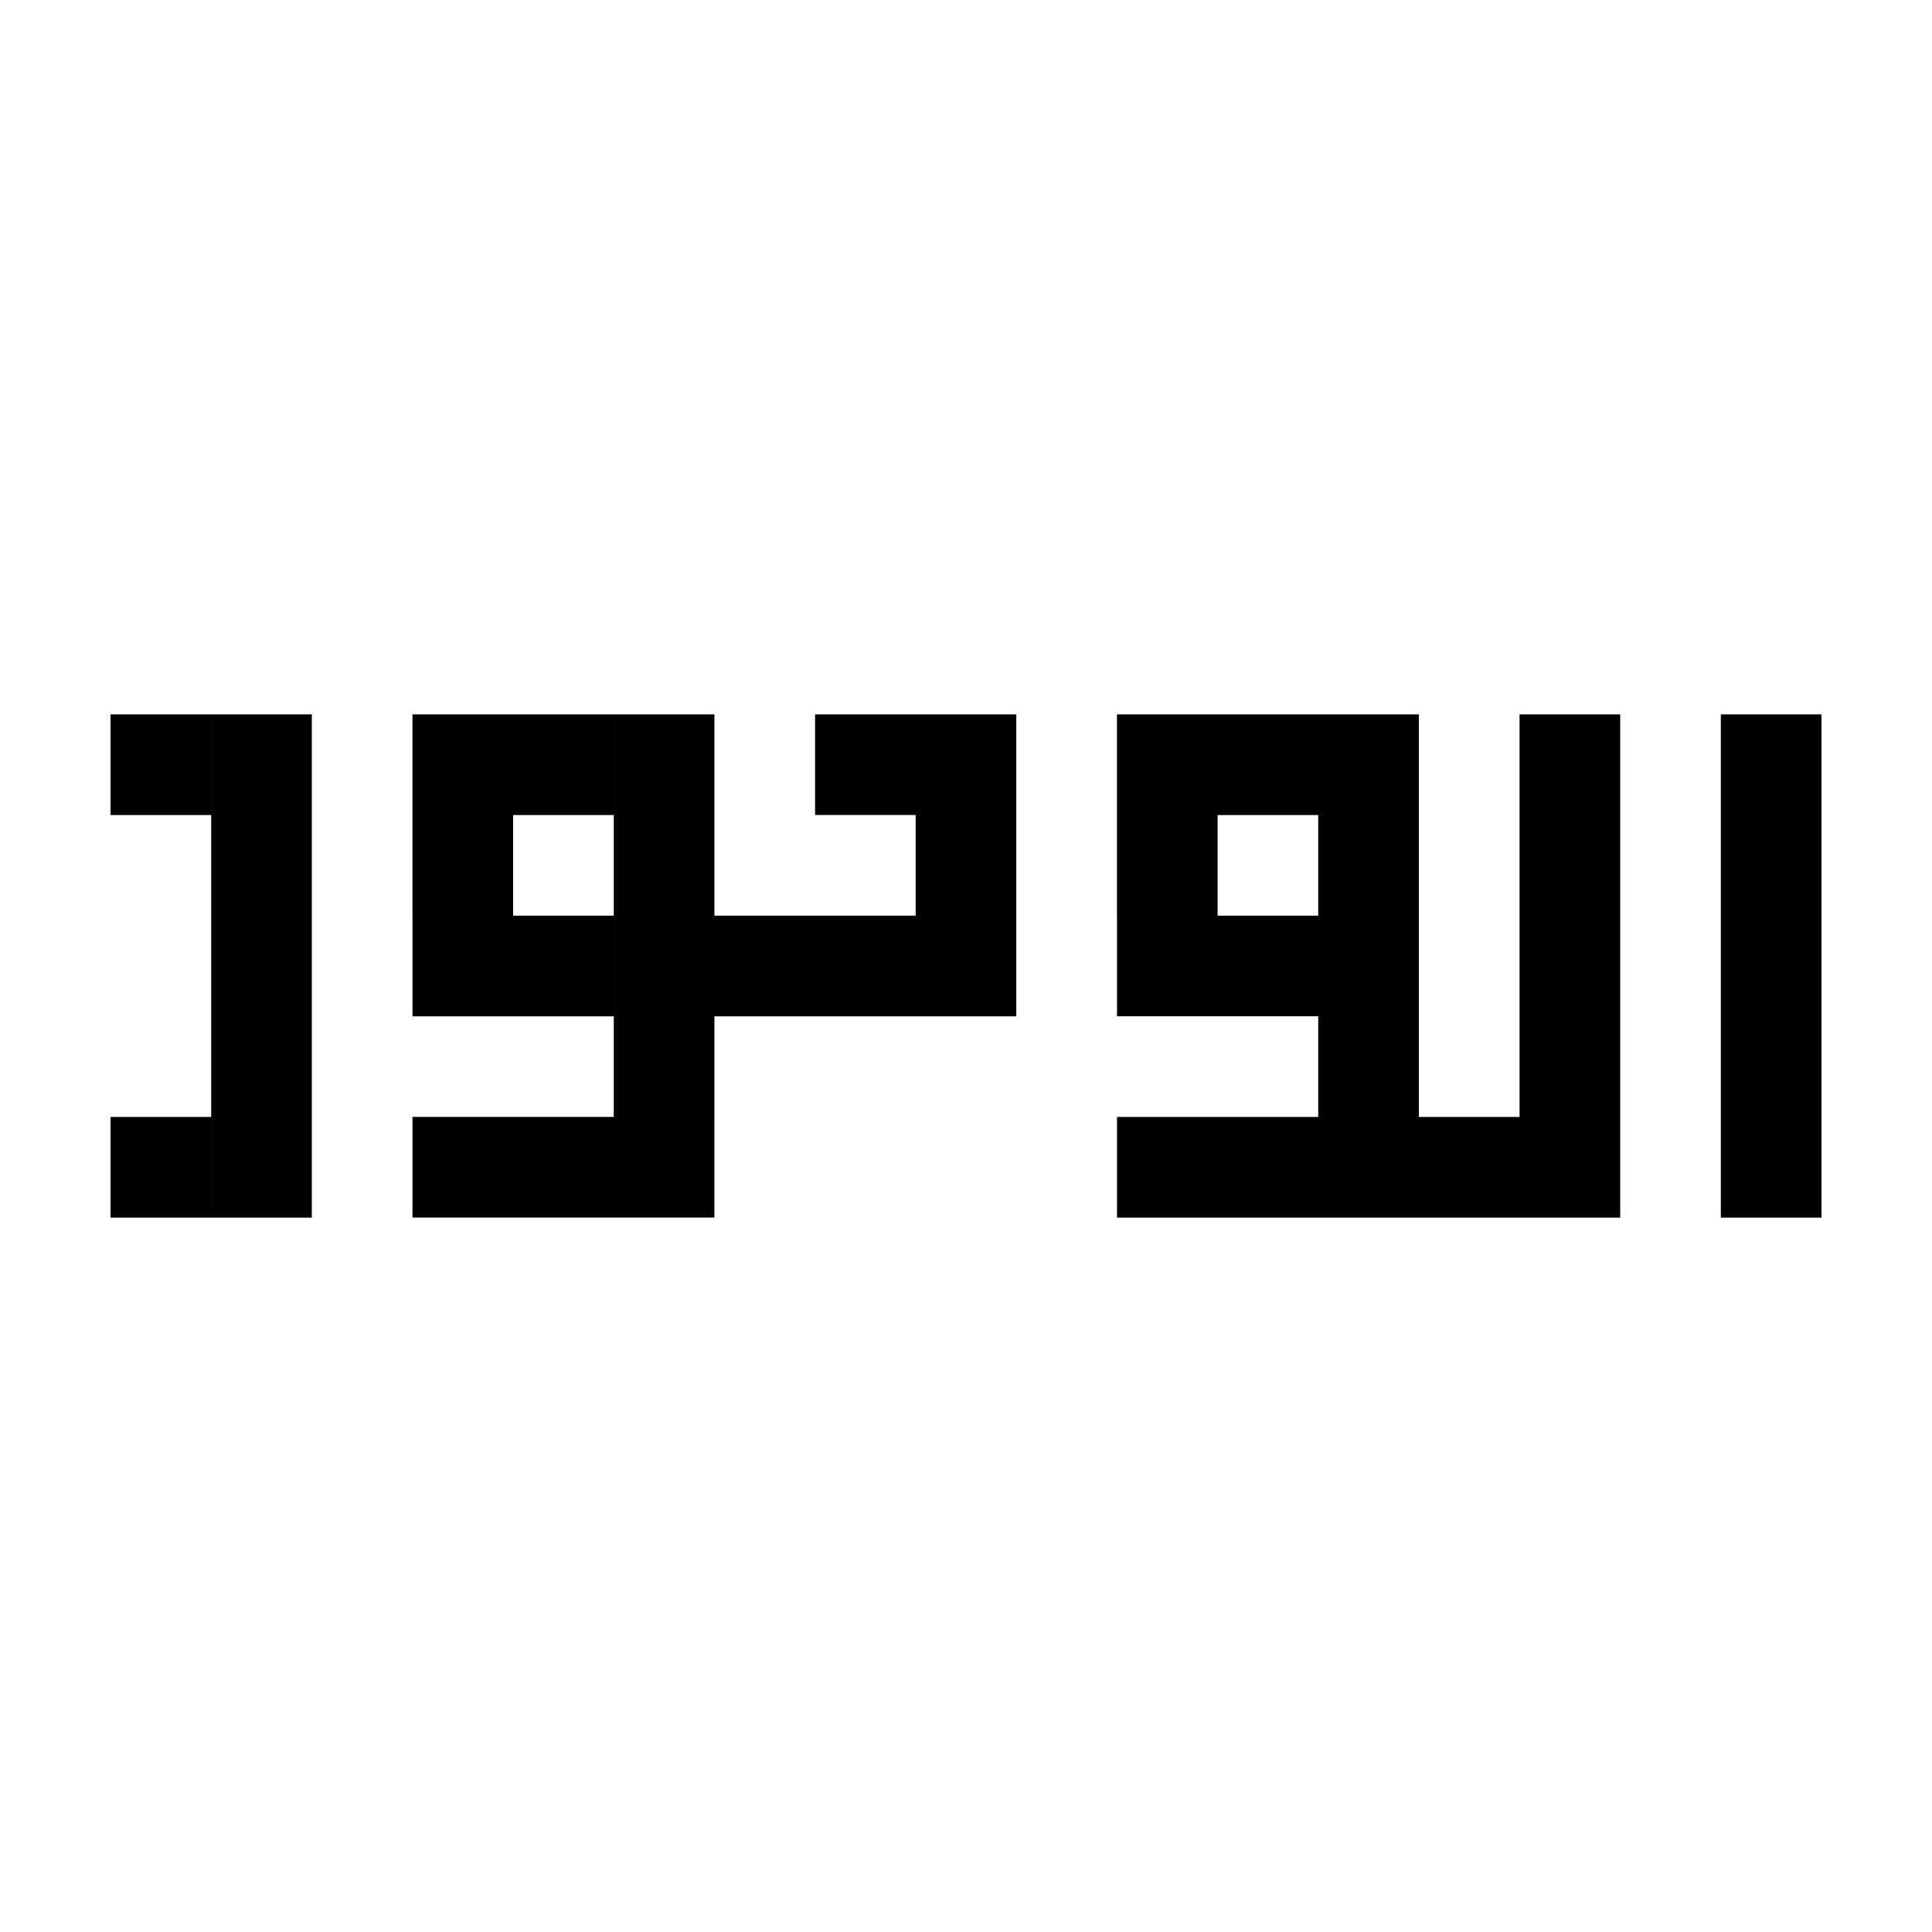 <?xml version="1.0" encoding="UTF-8"?>
<!-- Uploaded to: ICON Repo, www.svgrepo.com, Generator: ICON Repo Mixer Tools -->
<svg fill="#000000" width="800px" height="800px" version="1.1" viewBox="144 144 512 512" xmlns="http://www.w3.org/2000/svg">
 <path d="m626.71 466.68h-26.672l0.004-133.36h26.668zm-53.34-133.36h-26.676v133.36h26.676zm-53.352-0.008h-26.672v106.69h26.672zm-106.69 0.008h-26.668v80.016h26.668zm53.348-0.008h-26.672v53.344h26.672zm-186.7 0h-26.668v53.344h26.668zm213.38 80.016v-26.672h-53.34v26.672zm0-53.336v-26.672h-53.34v26.672zm-106.68-0.008v-26.672h-26.672v26.672zm0 53.352v-26.672h-53.352v26.672zm-160.04-80.016h-26.672v133.36h26.672zm-26.68 26.672v-26.672h-26.664v26.672zm0 106.69v-26.672h-26.664v26.672zm133.37-133.37h-26.672v106.69h26.672zm-26.676 80.023v-26.672h-53.34v26.672zm0-53.344v-26.672h-53.34v26.672zm240.05 106.69v-26.672h-106.68v26.672zm-213.38-0.012v-26.672h-80.008v26.672z"/>
</svg>